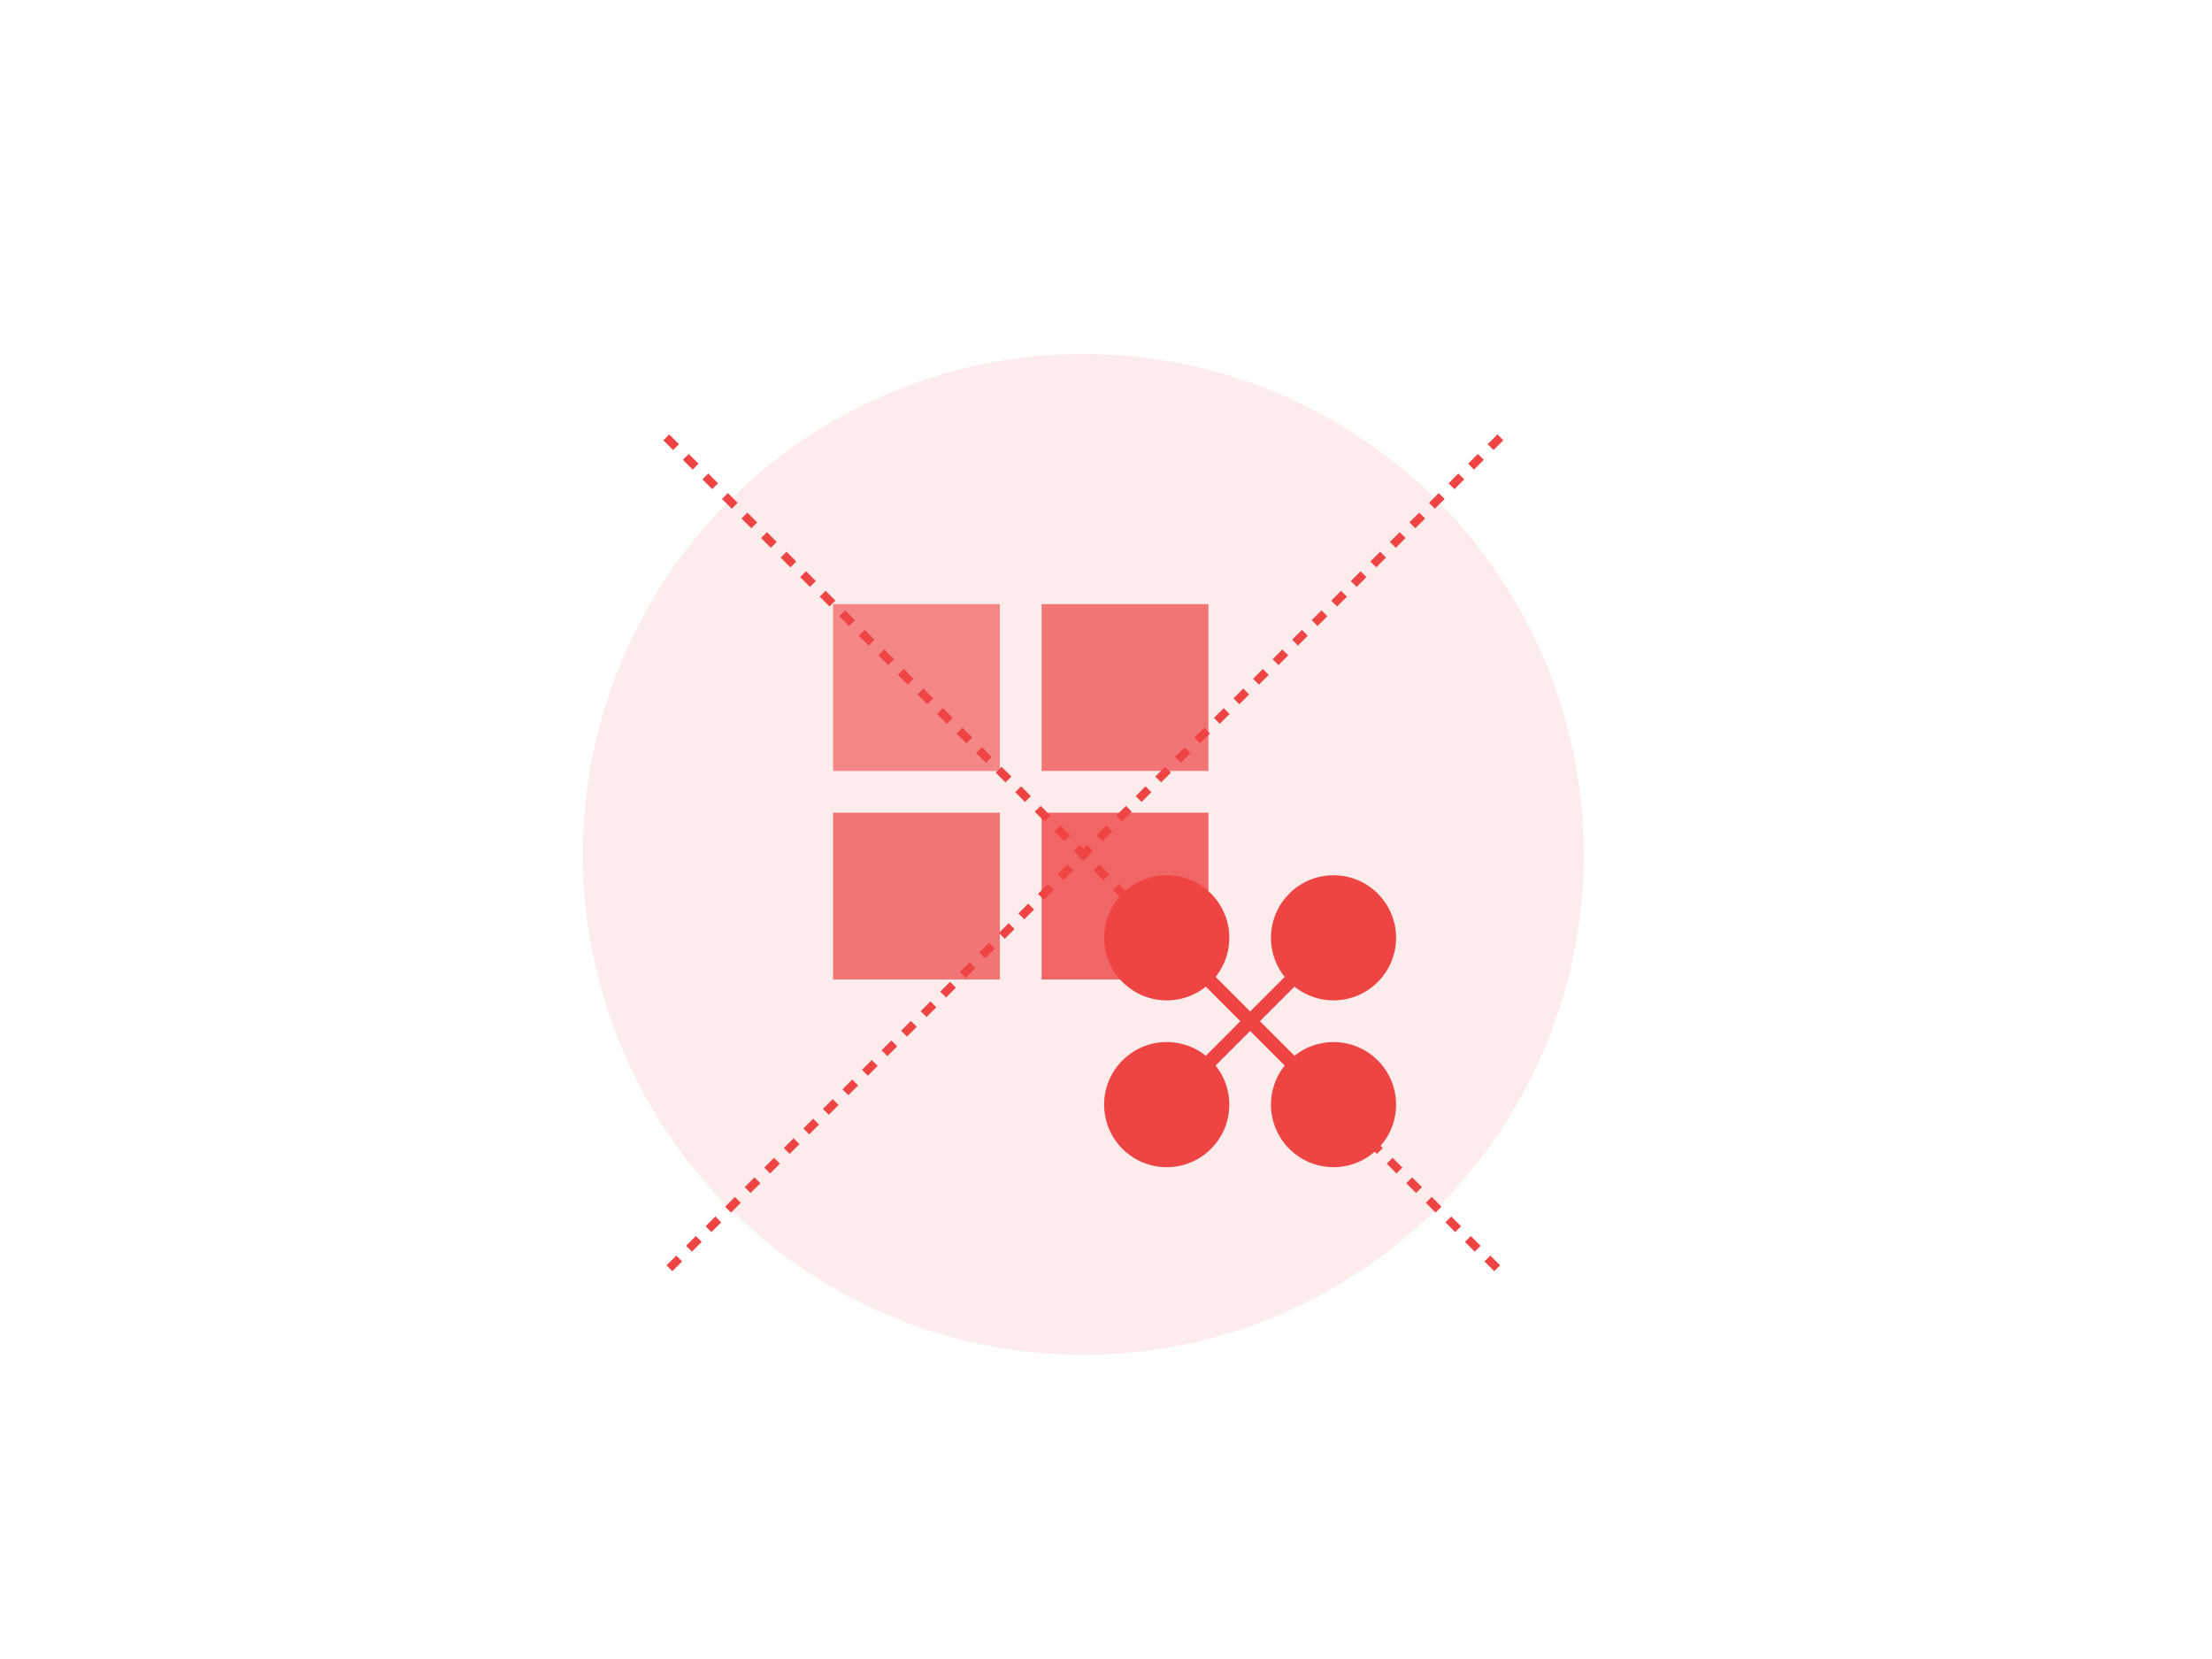 <?xml version="1.0" encoding="UTF-8"?>
<svg id="Layer_1" xmlns="http://www.w3.org/2000/svg" version="1.1" viewBox="0 0 800 600">
  <!-- Generator: Adobe Illustrator 29.4.0, SVG Export Plug-In . SVG Version: 2.1.0 Build 152)  -->
  <defs>
    <style>
      .st0 {
        opacity: .7;
      }

      .st0, .st1, .st2, .st3, .st4 {
        fill: #ef4444;
      }

      .st0, .st2, .st3, .st4 {
        isolation: isolate;
      }

      .st2 {
        opacity: .1;
      }

      .st3 {
        opacity: .6;
      }

      .st5 {
        stroke-dasharray: 5 5;
        stroke-width: 3px;
      }

      .st5, .st6 {
        stroke: #ef4444;
      }

      .st4 {
        opacity: .8;
      }

      .st6 {
        stroke-width: 5px;
      }
    </style>
  </defs>
  <circle class="st2" cx="391.79" cy="309" r="181"/>
  <g>
    <rect class="st3" x="301.29" y="218.5" width="60.33" height="60.33"/>
    <rect class="st0" x="376.71" y="218.5" width="60.33" height="60.33"/>
    <rect class="st0" x="301.29" y="293.92" width="60.33" height="60.33"/>
    <rect class="st4" x="376.71" y="293.92" width="60.33" height="60.33"/>
  </g>
  <g>
    <circle class="st1" cx="421.96" cy="339.17" r="22.63"/>
    <circle class="st1" cx="482.29" cy="339.17" r="22.62"/>
    <circle class="st1" cx="421.96" cy="399.5" r="22.63"/>
    <circle class="st1" cx="482.29" cy="399.5" r="22.62"/>
    <path class="st6" d="M421.96,339.17l60.33,60.33M482.29,339.17l-60.33,60.33"/>
  </g>
  <path class="st5" d="M240.96,158.17l301.67,301.67"/>
  <path class="st5" d="M542.63,158.17L240.96,459.83"/>
</svg>
